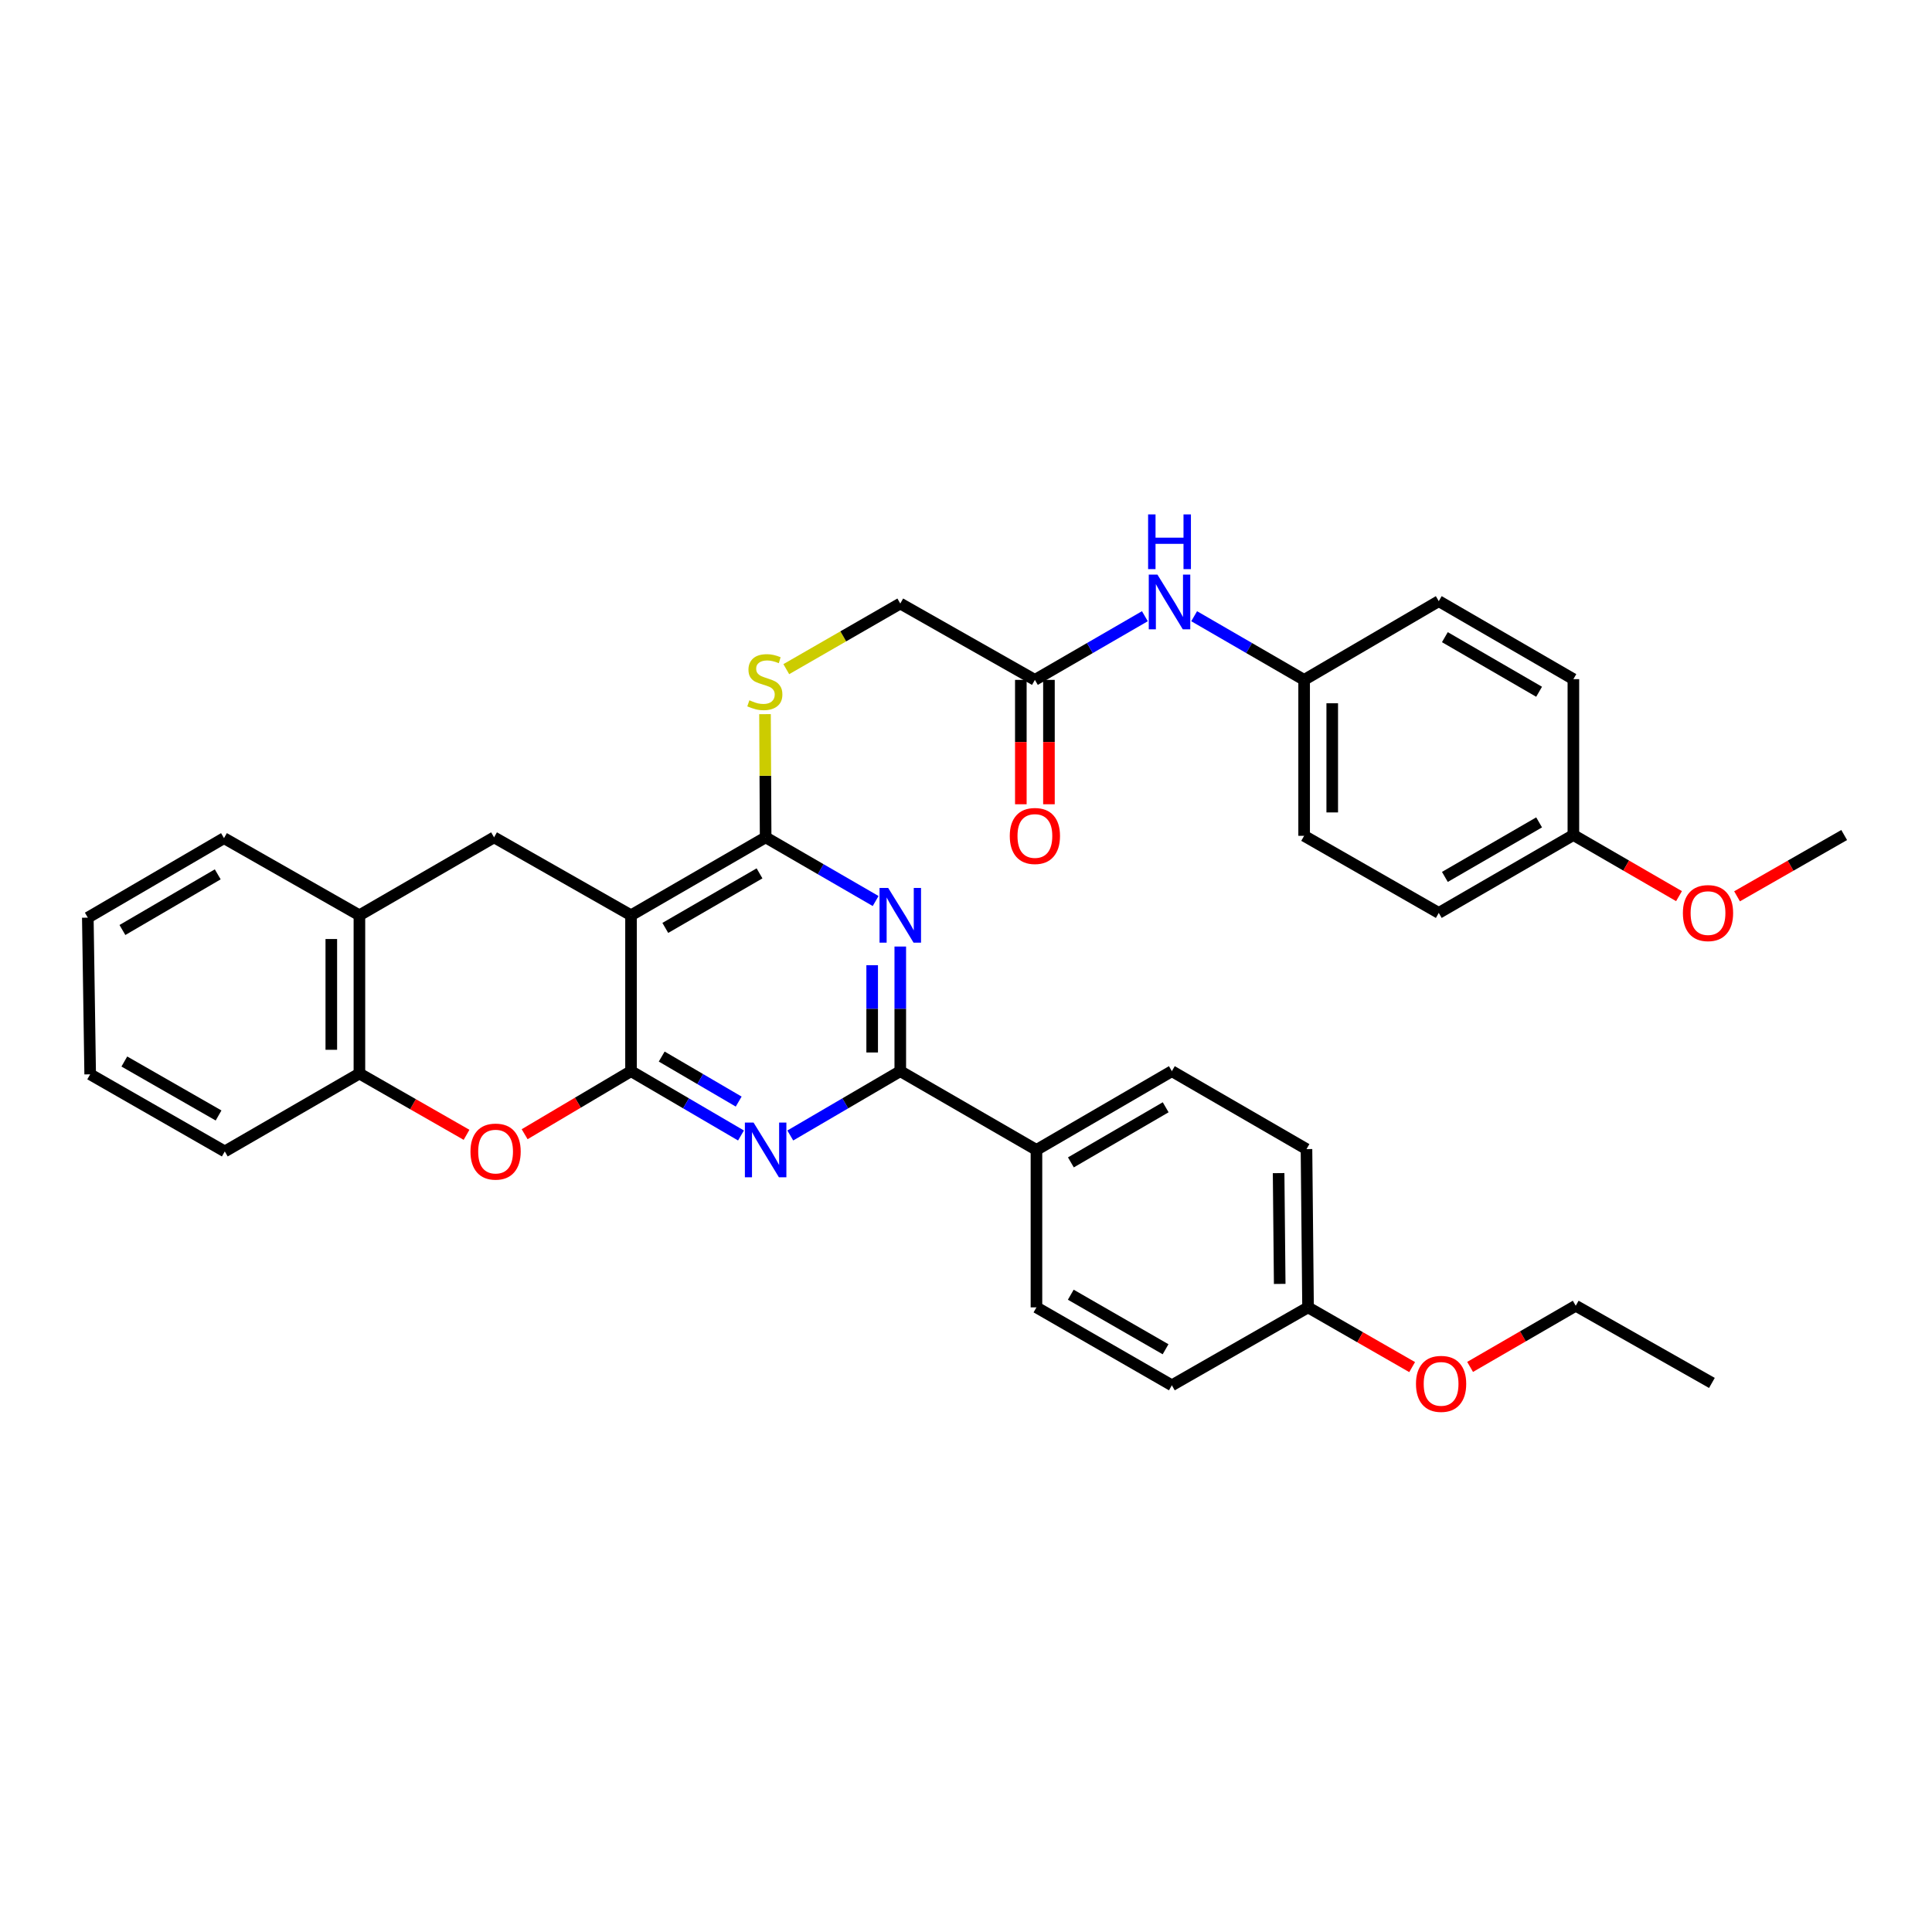 <?xml version='1.0' encoding='iso-8859-1'?>
<svg version='1.1' baseProfile='full'
              xmlns='http://www.w3.org/2000/svg'
                      xmlns:rdkit='http://www.rdkit.org/xml'
                      xmlns:xlink='http://www.w3.org/1999/xlink'
                  xml:space='preserve'
width='1000px' height='1000px' viewBox='0 0 1000 1000'>
<!-- END OF HEADER -->
<rect style='opacity:1.0;fill:#FFFFFF;stroke:none' width='1000' height='1000' x='0' y='0'> </rect>
<path class='bond-0' d='M 326.618,554.438 L 326.618,473.748' style='fill:none;fill-rule:evenodd;stroke:#000000;stroke-width:6px;stroke-linecap:butt;stroke-linejoin:miter;stroke-opacity:1' />
<path class='bond-1' d='M 326.618,554.438 L 355.076,571.082' style='fill:none;fill-rule:evenodd;stroke:#000000;stroke-width:6px;stroke-linecap:butt;stroke-linejoin:miter;stroke-opacity:1' />
<path class='bond-1' d='M 355.076,571.082 L 383.534,587.726' style='fill:none;fill-rule:evenodd;stroke:#0000FF;stroke-width:6px;stroke-linecap:butt;stroke-linejoin:miter;stroke-opacity:1' />
<path class='bond-1' d='M 342.5,546.874 L 362.42,558.525' style='fill:none;fill-rule:evenodd;stroke:#000000;stroke-width:6px;stroke-linecap:butt;stroke-linejoin:miter;stroke-opacity:1' />
<path class='bond-1' d='M 362.42,558.525 L 382.341,570.176' style='fill:none;fill-rule:evenodd;stroke:#0000FF;stroke-width:6px;stroke-linecap:butt;stroke-linejoin:miter;stroke-opacity:1' />
<path class='bond-5' d='M 326.618,554.438 L 299.085,570.754' style='fill:none;fill-rule:evenodd;stroke:#000000;stroke-width:6px;stroke-linecap:butt;stroke-linejoin:miter;stroke-opacity:1' />
<path class='bond-5' d='M 299.085,570.754 L 271.552,587.069' style='fill:none;fill-rule:evenodd;stroke:#FF0000;stroke-width:6px;stroke-linecap:butt;stroke-linejoin:miter;stroke-opacity:1' />
<path class='bond-3' d='M 326.618,473.748 L 396.292,433.411' style='fill:none;fill-rule:evenodd;stroke:#000000;stroke-width:6px;stroke-linecap:butt;stroke-linejoin:miter;stroke-opacity:1' />
<path class='bond-3' d='M 344.358,480.288 L 393.13,452.052' style='fill:none;fill-rule:evenodd;stroke:#000000;stroke-width:6px;stroke-linecap:butt;stroke-linejoin:miter;stroke-opacity:1' />
<path class='bond-6' d='M 326.618,473.748 L 255.723,433.411' style='fill:none;fill-rule:evenodd;stroke:#000000;stroke-width:6px;stroke-linecap:butt;stroke-linejoin:miter;stroke-opacity:1' />
<path class='bond-4' d='M 409.051,587.728 L 437.517,571.083' style='fill:none;fill-rule:evenodd;stroke:#0000FF;stroke-width:6px;stroke-linecap:butt;stroke-linejoin:miter;stroke-opacity:1' />
<path class='bond-4' d='M 437.517,571.083 L 465.983,554.438' style='fill:none;fill-rule:evenodd;stroke:#000000;stroke-width:6px;stroke-linecap:butt;stroke-linejoin:miter;stroke-opacity:1' />
<path class='bond-2' d='M 465.983,489.925 L 465.983,522.182' style='fill:none;fill-rule:evenodd;stroke:#0000FF;stroke-width:6px;stroke-linecap:butt;stroke-linejoin:miter;stroke-opacity:1' />
<path class='bond-2' d='M 465.983,522.182 L 465.983,554.438' style='fill:none;fill-rule:evenodd;stroke:#000000;stroke-width:6px;stroke-linecap:butt;stroke-linejoin:miter;stroke-opacity:1' />
<path class='bond-2' d='M 451.436,499.602 L 451.436,522.182' style='fill:none;fill-rule:evenodd;stroke:#0000FF;stroke-width:6px;stroke-linecap:butt;stroke-linejoin:miter;stroke-opacity:1' />
<path class='bond-2' d='M 451.436,522.182 L 451.436,544.762' style='fill:none;fill-rule:evenodd;stroke:#000000;stroke-width:6px;stroke-linecap:butt;stroke-linejoin:miter;stroke-opacity:1' />
<path class='bond-35' d='M 453.23,466.367 L 424.761,449.889' style='fill:none;fill-rule:evenodd;stroke:#0000FF;stroke-width:6px;stroke-linecap:butt;stroke-linejoin:miter;stroke-opacity:1' />
<path class='bond-35' d='M 424.761,449.889 L 396.292,433.411' style='fill:none;fill-rule:evenodd;stroke:#000000;stroke-width:6px;stroke-linecap:butt;stroke-linejoin:miter;stroke-opacity:1' />
<path class='bond-9' d='M 396.292,433.411 L 396.129,401.527' style='fill:none;fill-rule:evenodd;stroke:#000000;stroke-width:6px;stroke-linecap:butt;stroke-linejoin:miter;stroke-opacity:1' />
<path class='bond-9' d='M 396.129,401.527 L 395.966,369.642' style='fill:none;fill-rule:evenodd;stroke:#CCCC00;stroke-width:6px;stroke-linecap:butt;stroke-linejoin:miter;stroke-opacity:1' />
<path class='bond-10' d='M 465.983,554.438 L 536.466,595.188' style='fill:none;fill-rule:evenodd;stroke:#000000;stroke-width:6px;stroke-linecap:butt;stroke-linejoin:miter;stroke-opacity:1' />
<path class='bond-7' d='M 241.485,587.382 L 213.758,571.52' style='fill:none;fill-rule:evenodd;stroke:#FF0000;stroke-width:6px;stroke-linecap:butt;stroke-linejoin:miter;stroke-opacity:1' />
<path class='bond-7' d='M 213.758,571.52 L 186.032,555.659' style='fill:none;fill-rule:evenodd;stroke:#000000;stroke-width:6px;stroke-linecap:butt;stroke-linejoin:miter;stroke-opacity:1' />
<path class='bond-36' d='M 255.723,433.411 L 186.032,473.748' style='fill:none;fill-rule:evenodd;stroke:#000000;stroke-width:6px;stroke-linecap:butt;stroke-linejoin:miter;stroke-opacity:1' />
<path class='bond-8' d='M 186.032,555.659 L 186.032,473.748' style='fill:none;fill-rule:evenodd;stroke:#000000;stroke-width:6px;stroke-linecap:butt;stroke-linejoin:miter;stroke-opacity:1' />
<path class='bond-8' d='M 171.485,543.372 L 171.485,486.035' style='fill:none;fill-rule:evenodd;stroke:#000000;stroke-width:6px;stroke-linecap:butt;stroke-linejoin:miter;stroke-opacity:1' />
<path class='bond-28' d='M 186.032,555.659 L 116.349,595.98' style='fill:none;fill-rule:evenodd;stroke:#000000;stroke-width:6px;stroke-linecap:butt;stroke-linejoin:miter;stroke-opacity:1' />
<path class='bond-29' d='M 186.032,473.748 L 115.937,433.823' style='fill:none;fill-rule:evenodd;stroke:#000000;stroke-width:6px;stroke-linecap:butt;stroke-linejoin:miter;stroke-opacity:1' />
<path class='bond-14' d='M 406.982,346.353 L 436.483,329.368' style='fill:none;fill-rule:evenodd;stroke:#CCCC00;stroke-width:6px;stroke-linecap:butt;stroke-linejoin:miter;stroke-opacity:1' />
<path class='bond-14' d='M 436.483,329.368 L 465.983,312.384' style='fill:none;fill-rule:evenodd;stroke:#000000;stroke-width:6px;stroke-linecap:butt;stroke-linejoin:miter;stroke-opacity:1' />
<path class='bond-15' d='M 536.466,595.188 L 606.553,554.438' style='fill:none;fill-rule:evenodd;stroke:#000000;stroke-width:6px;stroke-linecap:butt;stroke-linejoin:miter;stroke-opacity:1' />
<path class='bond-15' d='M 554.291,601.652 L 603.352,573.127' style='fill:none;fill-rule:evenodd;stroke:#000000;stroke-width:6px;stroke-linecap:butt;stroke-linejoin:miter;stroke-opacity:1' />
<path class='bond-16' d='M 536.466,595.188 L 536.466,676.694' style='fill:none;fill-rule:evenodd;stroke:#000000;stroke-width:6px;stroke-linecap:butt;stroke-linejoin:miter;stroke-opacity:1' />
<path class='bond-11' d='M 535.658,351.905 L 465.983,312.384' style='fill:none;fill-rule:evenodd;stroke:#000000;stroke-width:6px;stroke-linecap:butt;stroke-linejoin:miter;stroke-opacity:1' />
<path class='bond-12' d='M 535.658,351.905 L 564.122,335.427' style='fill:none;fill-rule:evenodd;stroke:#000000;stroke-width:6px;stroke-linecap:butt;stroke-linejoin:miter;stroke-opacity:1' />
<path class='bond-12' d='M 564.122,335.427 L 592.587,318.95' style='fill:none;fill-rule:evenodd;stroke:#0000FF;stroke-width:6px;stroke-linecap:butt;stroke-linejoin:miter;stroke-opacity:1' />
<path class='bond-13' d='M 528.384,351.905 L 528.384,384.093' style='fill:none;fill-rule:evenodd;stroke:#000000;stroke-width:6px;stroke-linecap:butt;stroke-linejoin:miter;stroke-opacity:1' />
<path class='bond-13' d='M 528.384,384.093 L 528.384,416.281' style='fill:none;fill-rule:evenodd;stroke:#FF0000;stroke-width:6px;stroke-linecap:butt;stroke-linejoin:miter;stroke-opacity:1' />
<path class='bond-13' d='M 542.931,351.905 L 542.931,384.093' style='fill:none;fill-rule:evenodd;stroke:#000000;stroke-width:6px;stroke-linecap:butt;stroke-linejoin:miter;stroke-opacity:1' />
<path class='bond-13' d='M 542.931,384.093 L 542.931,416.281' style='fill:none;fill-rule:evenodd;stroke:#FF0000;stroke-width:6px;stroke-linecap:butt;stroke-linejoin:miter;stroke-opacity:1' />
<path class='bond-17' d='M 618.093,318.951 L 646.554,335.428' style='fill:none;fill-rule:evenodd;stroke:#0000FF;stroke-width:6px;stroke-linecap:butt;stroke-linejoin:miter;stroke-opacity:1' />
<path class='bond-17' d='M 646.554,335.428 L 675.015,351.905' style='fill:none;fill-rule:evenodd;stroke:#000000;stroke-width:6px;stroke-linecap:butt;stroke-linejoin:miter;stroke-opacity:1' />
<path class='bond-21' d='M 606.553,554.438 L 676.235,594.776' style='fill:none;fill-rule:evenodd;stroke:#000000;stroke-width:6px;stroke-linecap:butt;stroke-linejoin:miter;stroke-opacity:1' />
<path class='bond-20' d='M 536.466,676.694 L 606.553,717.031' style='fill:none;fill-rule:evenodd;stroke:#000000;stroke-width:6px;stroke-linecap:butt;stroke-linejoin:miter;stroke-opacity:1' />
<path class='bond-20' d='M 554.235,670.136 L 603.296,698.372' style='fill:none;fill-rule:evenodd;stroke:#000000;stroke-width:6px;stroke-linecap:butt;stroke-linejoin:miter;stroke-opacity:1' />
<path class='bond-22' d='M 675.015,351.905 L 744.706,311.155' style='fill:none;fill-rule:evenodd;stroke:#000000;stroke-width:6px;stroke-linecap:butt;stroke-linejoin:miter;stroke-opacity:1' />
<path class='bond-23' d='M 675.015,351.905 L 675.015,432.619' style='fill:none;fill-rule:evenodd;stroke:#000000;stroke-width:6px;stroke-linecap:butt;stroke-linejoin:miter;stroke-opacity:1' />
<path class='bond-23' d='M 689.562,364.012 L 689.562,420.512' style='fill:none;fill-rule:evenodd;stroke:#000000;stroke-width:6px;stroke-linecap:butt;stroke-linejoin:miter;stroke-opacity:1' />
<path class='bond-18' d='M 677.043,676.694 L 606.553,717.031' style='fill:none;fill-rule:evenodd;stroke:#000000;stroke-width:6px;stroke-linecap:butt;stroke-linejoin:miter;stroke-opacity:1' />
<path class='bond-27' d='M 677.043,676.694 L 703.984,692.152' style='fill:none;fill-rule:evenodd;stroke:#000000;stroke-width:6px;stroke-linecap:butt;stroke-linejoin:miter;stroke-opacity:1' />
<path class='bond-27' d='M 703.984,692.152 L 730.925,707.609' style='fill:none;fill-rule:evenodd;stroke:#FF0000;stroke-width:6px;stroke-linecap:butt;stroke-linejoin:miter;stroke-opacity:1' />
<path class='bond-38' d='M 677.043,676.694 L 676.235,594.776' style='fill:none;fill-rule:evenodd;stroke:#000000;stroke-width:6px;stroke-linecap:butt;stroke-linejoin:miter;stroke-opacity:1' />
<path class='bond-38' d='M 662.375,664.55 L 661.81,607.207' style='fill:none;fill-rule:evenodd;stroke:#000000;stroke-width:6px;stroke-linecap:butt;stroke-linejoin:miter;stroke-opacity:1' />
<path class='bond-19' d='M 814.38,432.207 L 744.706,472.528' style='fill:none;fill-rule:evenodd;stroke:#000000;stroke-width:6px;stroke-linecap:butt;stroke-linejoin:miter;stroke-opacity:1' />
<path class='bond-19' d='M 796.642,425.664 L 747.87,453.889' style='fill:none;fill-rule:evenodd;stroke:#000000;stroke-width:6px;stroke-linecap:butt;stroke-linejoin:miter;stroke-opacity:1' />
<path class='bond-26' d='M 814.38,432.207 L 841.715,448.024' style='fill:none;fill-rule:evenodd;stroke:#000000;stroke-width:6px;stroke-linecap:butt;stroke-linejoin:miter;stroke-opacity:1' />
<path class='bond-26' d='M 841.715,448.024 L 869.05,463.841' style='fill:none;fill-rule:evenodd;stroke:#FF0000;stroke-width:6px;stroke-linecap:butt;stroke-linejoin:miter;stroke-opacity:1' />
<path class='bond-39' d='M 814.38,432.207 L 814.38,351.525' style='fill:none;fill-rule:evenodd;stroke:#000000;stroke-width:6px;stroke-linecap:butt;stroke-linejoin:miter;stroke-opacity:1' />
<path class='bond-25' d='M 744.706,311.155 L 814.38,351.525' style='fill:none;fill-rule:evenodd;stroke:#000000;stroke-width:6px;stroke-linecap:butt;stroke-linejoin:miter;stroke-opacity:1' />
<path class='bond-25' d='M 747.864,329.798 L 796.636,358.057' style='fill:none;fill-rule:evenodd;stroke:#000000;stroke-width:6px;stroke-linecap:butt;stroke-linejoin:miter;stroke-opacity:1' />
<path class='bond-24' d='M 675.015,432.619 L 744.706,472.528' style='fill:none;fill-rule:evenodd;stroke:#000000;stroke-width:6px;stroke-linecap:butt;stroke-linejoin:miter;stroke-opacity:1' />
<path class='bond-31' d='M 899.093,463.93 L 926.819,448.068' style='fill:none;fill-rule:evenodd;stroke:#FF0000;stroke-width:6px;stroke-linecap:butt;stroke-linejoin:miter;stroke-opacity:1' />
<path class='bond-31' d='M 926.819,448.068 L 954.545,432.207' style='fill:none;fill-rule:evenodd;stroke:#000000;stroke-width:6px;stroke-linecap:butt;stroke-linejoin:miter;stroke-opacity:1' />
<path class='bond-30' d='M 760.923,707.514 L 788.262,691.684' style='fill:none;fill-rule:evenodd;stroke:#FF0000;stroke-width:6px;stroke-linecap:butt;stroke-linejoin:miter;stroke-opacity:1' />
<path class='bond-30' d='M 788.262,691.684 L 815.6,675.854' style='fill:none;fill-rule:evenodd;stroke:#000000;stroke-width:6px;stroke-linecap:butt;stroke-linejoin:miter;stroke-opacity:1' />
<path class='bond-33' d='M 116.349,595.98 L 46.675,556.071' style='fill:none;fill-rule:evenodd;stroke:#000000;stroke-width:6px;stroke-linecap:butt;stroke-linejoin:miter;stroke-opacity:1' />
<path class='bond-33' d='M 113.129,577.37 L 64.357,549.434' style='fill:none;fill-rule:evenodd;stroke:#000000;stroke-width:6px;stroke-linecap:butt;stroke-linejoin:miter;stroke-opacity:1' />
<path class='bond-37' d='M 115.937,433.823 L 45.455,474.977' style='fill:none;fill-rule:evenodd;stroke:#000000;stroke-width:6px;stroke-linecap:butt;stroke-linejoin:miter;stroke-opacity:1' />
<path class='bond-37' d='M 112.7,452.559 L 63.362,481.367' style='fill:none;fill-rule:evenodd;stroke:#000000;stroke-width:6px;stroke-linecap:butt;stroke-linejoin:miter;stroke-opacity:1' />
<path class='bond-32' d='M 815.6,675.854 L 886.083,715.803' style='fill:none;fill-rule:evenodd;stroke:#000000;stroke-width:6px;stroke-linecap:butt;stroke-linejoin:miter;stroke-opacity:1' />
<path class='bond-34' d='M 46.675,556.071 L 45.455,474.977' style='fill:none;fill-rule:evenodd;stroke:#000000;stroke-width:6px;stroke-linecap:butt;stroke-linejoin:miter;stroke-opacity:1' />
<path  class='atom-2' d='M 390.032 581.028
L 399.312 596.028
Q 400.232 597.508, 401.712 600.188
Q 403.192 602.868, 403.272 603.028
L 403.272 581.028
L 407.032 581.028
L 407.032 609.348
L 403.152 609.348
L 393.192 592.948
Q 392.032 591.028, 390.792 588.828
Q 389.592 586.628, 389.232 585.948
L 389.232 609.348
L 385.552 609.348
L 385.552 581.028
L 390.032 581.028
' fill='#0000FF'/>
<path  class='atom-3' d='M 459.723 459.588
L 469.003 474.588
Q 469.923 476.068, 471.403 478.748
Q 472.883 481.428, 472.963 481.588
L 472.963 459.588
L 476.723 459.588
L 476.723 487.908
L 472.843 487.908
L 462.883 471.508
Q 461.723 469.588, 460.483 467.388
Q 459.283 465.188, 458.923 464.508
L 458.923 487.908
L 455.243 487.908
L 455.243 459.588
L 459.723 459.588
' fill='#0000FF'/>
<path  class='atom-6' d='M 243.515 596.06
Q 243.515 589.26, 246.875 585.46
Q 250.235 581.66, 256.515 581.66
Q 262.795 581.66, 266.155 585.46
Q 269.515 589.26, 269.515 596.06
Q 269.515 602.94, 266.115 606.86
Q 262.715 610.74, 256.515 610.74
Q 250.275 610.74, 246.875 606.86
Q 243.515 602.98, 243.515 596.06
M 256.515 607.54
Q 260.835 607.54, 263.155 604.66
Q 265.515 601.74, 265.515 596.06
Q 265.515 590.5, 263.155 587.7
Q 260.835 584.86, 256.515 584.86
Q 252.195 584.86, 249.835 587.66
Q 247.515 590.46, 247.515 596.06
Q 247.515 601.78, 249.835 604.66
Q 252.195 607.54, 256.515 607.54
' fill='#FF0000'/>
<path  class='atom-10' d='M 387.88 362.465
Q 388.2 362.585, 389.52 363.145
Q 390.84 363.705, 392.28 364.065
Q 393.76 364.385, 395.2 364.385
Q 397.88 364.385, 399.44 363.105
Q 401 361.785, 401 359.505
Q 401 357.945, 400.2 356.985
Q 399.44 356.025, 398.24 355.505
Q 397.04 354.985, 395.04 354.385
Q 392.52 353.625, 391 352.905
Q 389.52 352.185, 388.44 350.665
Q 387.4 349.145, 387.4 346.585
Q 387.4 343.025, 389.8 340.825
Q 392.24 338.625, 397.04 338.625
Q 400.32 338.625, 404.04 340.185
L 403.12 343.265
Q 399.72 341.865, 397.16 341.865
Q 394.4 341.865, 392.88 343.025
Q 391.36 344.145, 391.4 346.105
Q 391.4 347.625, 392.16 348.545
Q 392.96 349.465, 394.08 349.985
Q 395.24 350.505, 397.16 351.105
Q 399.72 351.905, 401.24 352.705
Q 402.76 353.505, 403.84 355.145
Q 404.96 356.745, 404.96 359.505
Q 404.96 363.425, 402.32 365.545
Q 399.72 367.625, 395.36 367.625
Q 392.84 367.625, 390.92 367.065
Q 389.04 366.545, 386.8 365.625
L 387.88 362.465
' fill='#CCCC00'/>
<path  class='atom-13' d='M 599.08 297.408
L 608.36 312.408
Q 609.28 313.888, 610.76 316.568
Q 612.24 319.248, 612.32 319.408
L 612.32 297.408
L 616.08 297.408
L 616.08 325.728
L 612.2 325.728
L 602.24 309.328
Q 601.08 307.408, 599.84 305.208
Q 598.64 303.008, 598.28 302.328
L 598.28 325.728
L 594.6 325.728
L 594.6 297.408
L 599.08 297.408
' fill='#0000FF'/>
<path  class='atom-13' d='M 594.26 266.256
L 598.1 266.256
L 598.1 278.296
L 612.58 278.296
L 612.58 266.256
L 616.42 266.256
L 616.42 294.576
L 612.58 294.576
L 612.58 281.496
L 598.1 281.496
L 598.1 294.576
L 594.26 294.576
L 594.26 266.256
' fill='#0000FF'/>
<path  class='atom-14' d='M 522.658 432.699
Q 522.658 425.899, 526.018 422.099
Q 529.378 418.299, 535.658 418.299
Q 541.938 418.299, 545.298 422.099
Q 548.658 425.899, 548.658 432.699
Q 548.658 439.579, 545.258 443.499
Q 541.858 447.379, 535.658 447.379
Q 529.418 447.379, 526.018 443.499
Q 522.658 439.619, 522.658 432.699
M 535.658 444.179
Q 539.978 444.179, 542.298 441.299
Q 544.658 438.379, 544.658 432.699
Q 544.658 427.139, 542.298 424.339
Q 539.978 421.499, 535.658 421.499
Q 531.338 421.499, 528.978 424.299
Q 526.658 427.099, 526.658 432.699
Q 526.658 438.419, 528.978 441.299
Q 531.338 444.179, 535.658 444.179
' fill='#FF0000'/>
<path  class='atom-27' d='M 871.063 472.608
Q 871.063 465.808, 874.423 462.008
Q 877.783 458.208, 884.063 458.208
Q 890.343 458.208, 893.703 462.008
Q 897.063 465.808, 897.063 472.608
Q 897.063 479.488, 893.663 483.408
Q 890.263 487.288, 884.063 487.288
Q 877.823 487.288, 874.423 483.408
Q 871.063 479.528, 871.063 472.608
M 884.063 484.088
Q 888.383 484.088, 890.703 481.208
Q 893.063 478.288, 893.063 472.608
Q 893.063 467.048, 890.703 464.248
Q 888.383 461.408, 884.063 461.408
Q 879.743 461.408, 877.383 464.208
Q 875.063 467.008, 875.063 472.608
Q 875.063 478.328, 877.383 481.208
Q 879.743 484.088, 884.063 484.088
' fill='#FF0000'/>
<path  class='atom-28' d='M 732.91 716.287
Q 732.91 709.487, 736.27 705.687
Q 739.63 701.887, 745.91 701.887
Q 752.19 701.887, 755.55 705.687
Q 758.91 709.487, 758.91 716.287
Q 758.91 723.167, 755.51 727.087
Q 752.11 730.967, 745.91 730.967
Q 739.67 730.967, 736.27 727.087
Q 732.91 723.207, 732.91 716.287
M 745.91 727.767
Q 750.23 727.767, 752.55 724.887
Q 754.91 721.967, 754.91 716.287
Q 754.91 710.727, 752.55 707.927
Q 750.23 705.087, 745.91 705.087
Q 741.59 705.087, 739.23 707.887
Q 736.91 710.687, 736.91 716.287
Q 736.91 722.007, 739.23 724.887
Q 741.59 727.767, 745.91 727.767
' fill='#FF0000'/>
</svg>
